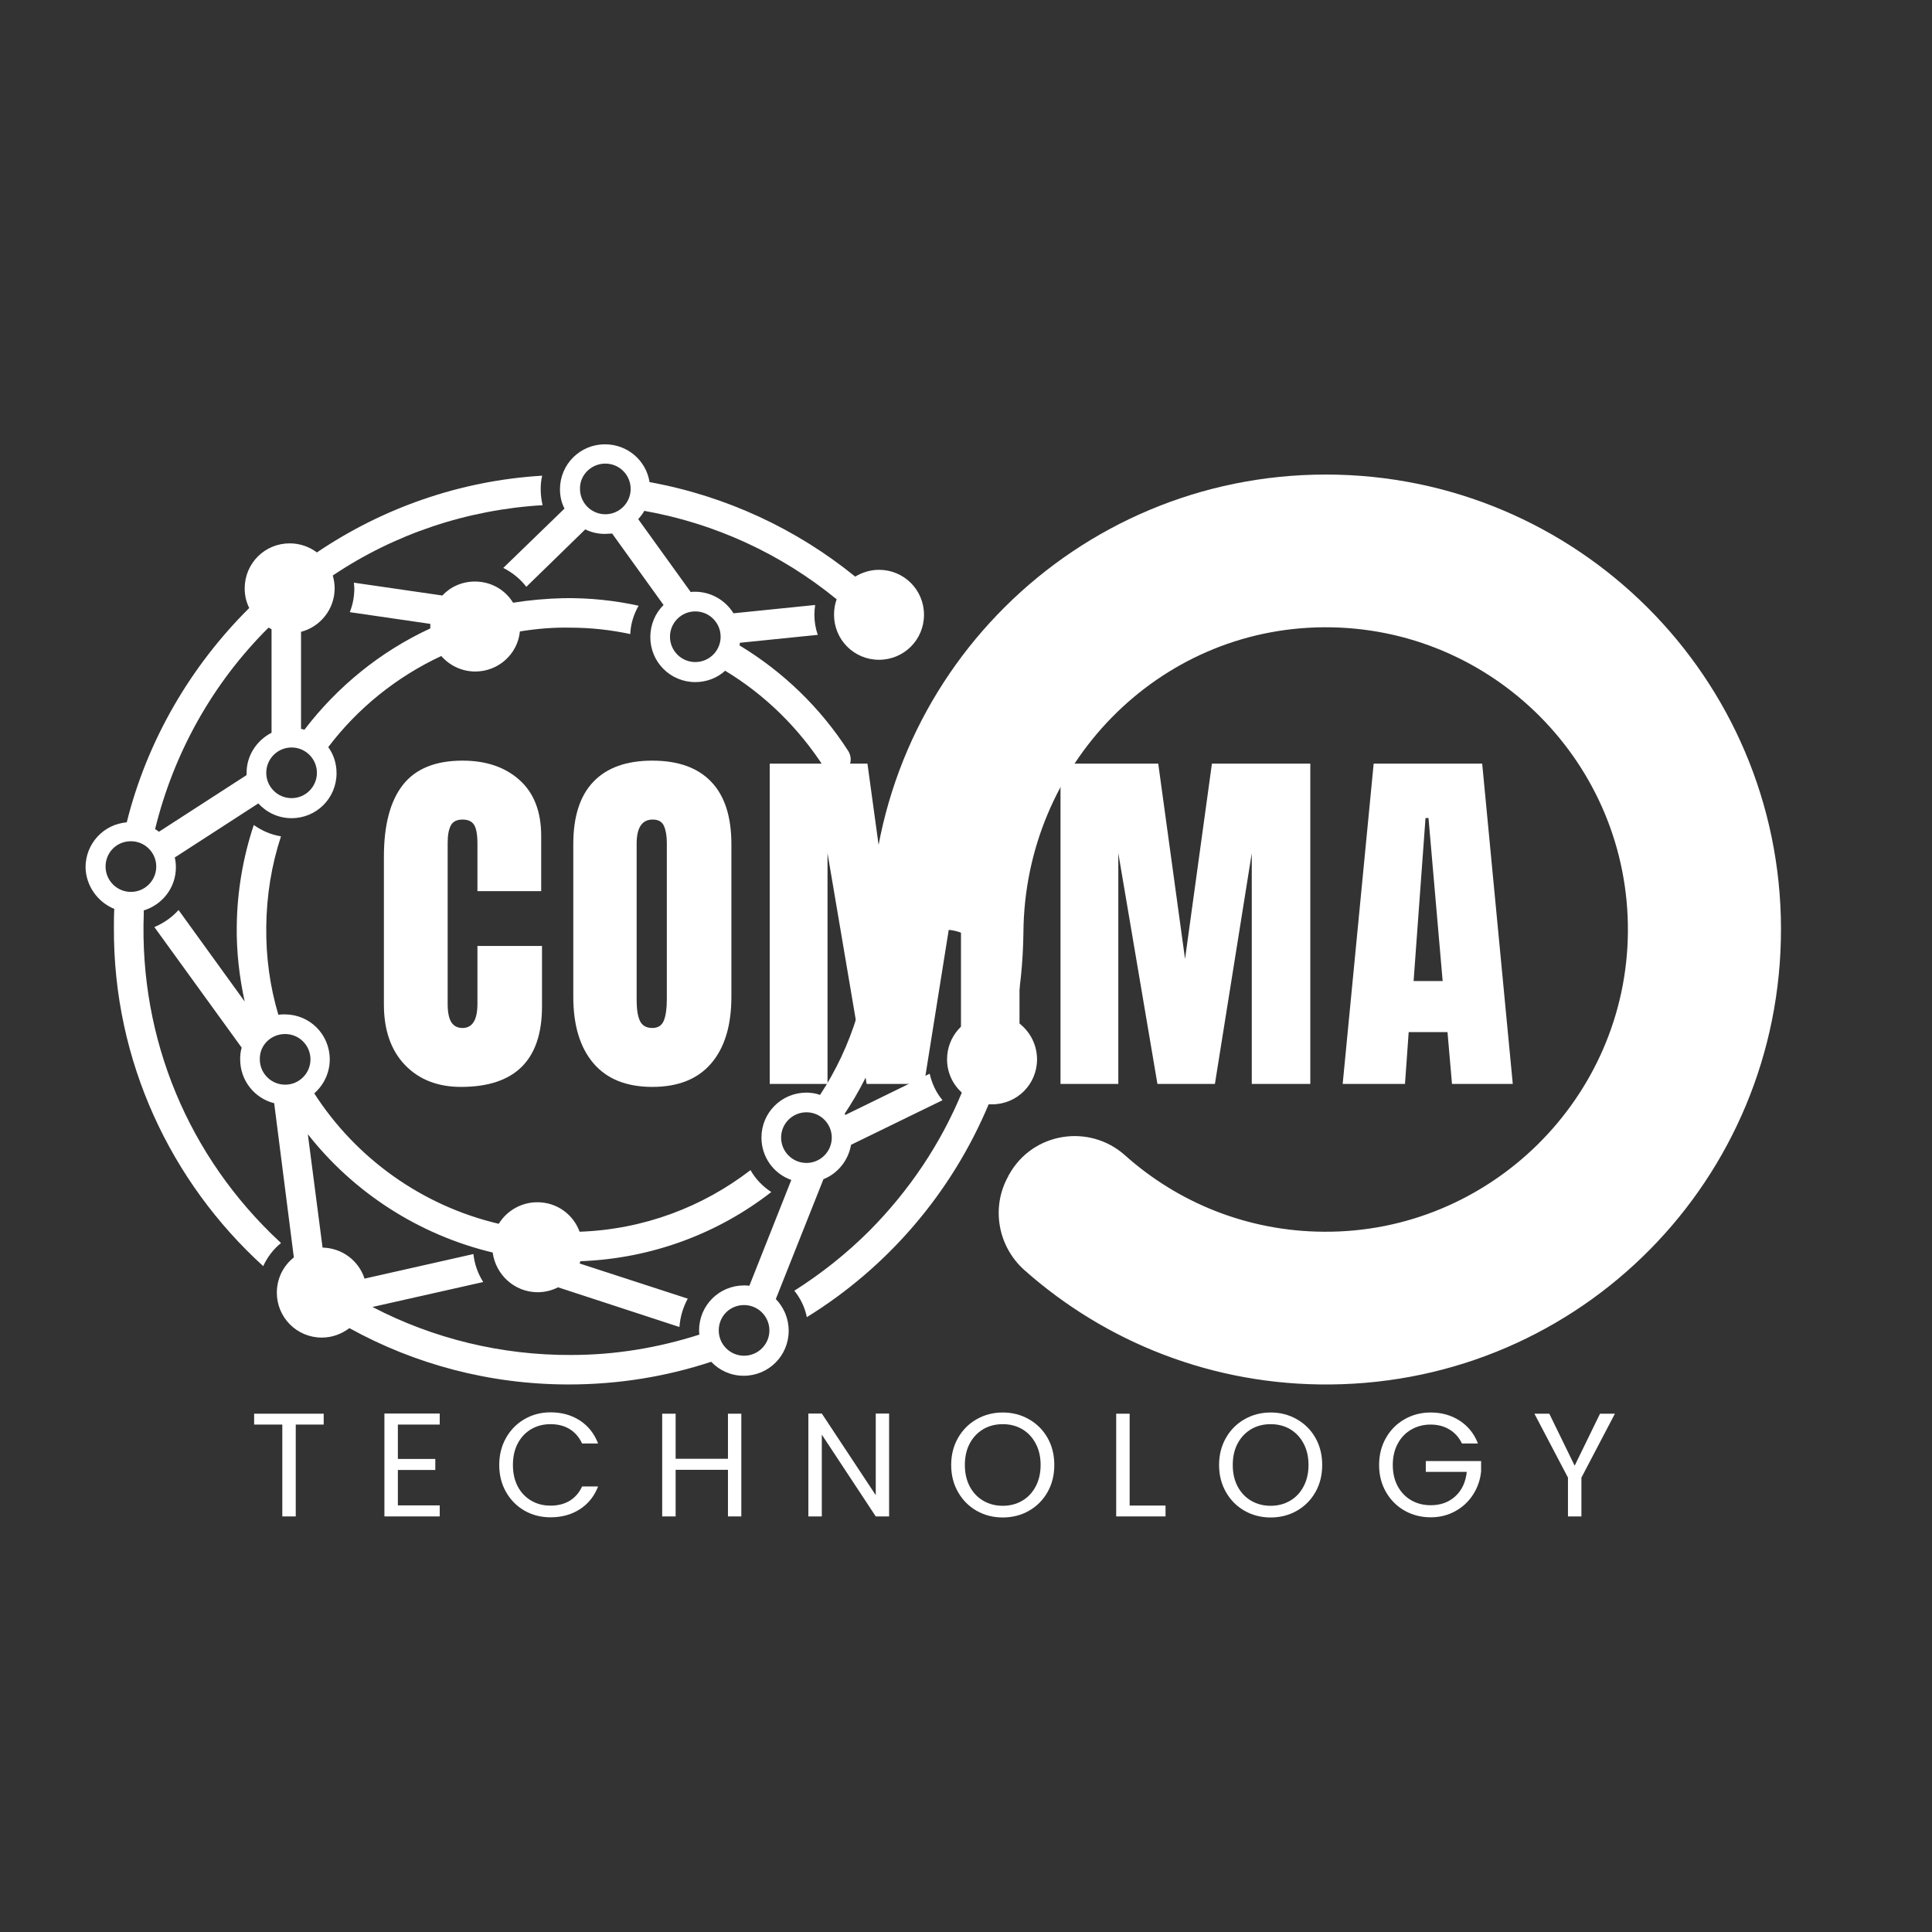 <ns0:svg xmlns:ns0="http://www.w3.org/2000/svg" width="500" zoomAndPan="magnify" viewBox="0 0 375 375" height="500" preserveAspectRatio="xMidYMid meet" version="1.0"><ns0:rect x="0" y="0" width="375" height="375" fill="#333333" stroke="none"/><ns0:defs><ns0:g /><ns0:clipPath id="fbba033f8a"><ns0:path d="M 97 86.141 L 180 86.141 L 180 151 L 97 151 Z M 97 86.141 " clip-rule="nonzero" /></ns0:clipPath><ns0:clipPath id="062723767e"><ns0:path d="M 16.605 92 L 124 92 L 124 246 L 16.605 246 Z M 16.605 92 " clip-rule="nonzero" /></ns0:clipPath><ns0:clipPath id="8291d9bdde"><ns0:path d="M 29 92 L 345.762 92 L 345.762 269 L 29 269 Z M 29 92 " clip-rule="nonzero" /></ns0:clipPath></ns0:defs><ns0:g clip-path="url(#fbba033f8a)"><ns0:path fill="#FFFFFF" d="M 97.684 110.234 C 99.445 111.113 100.984 112.363 102.16 113.902 L 113.605 102.75 C 114.781 103.336 116.027 103.629 117.422 103.629 C 117.863 103.629 118.375 103.559 118.816 103.559 L 128.793 117.426 C 127.18 119.039 126.227 121.242 126.227 123.66 C 126.227 128.504 130.113 132.395 134.957 132.395 C 137.16 132.395 139.215 131.586 140.754 130.191 C 148.531 134.887 155.062 141.344 159.977 148.977 C 161.227 150.957 164.234 150.59 164.969 148.391 L 164.969 148.316 C 165.262 147.508 165.113 146.555 164.676 145.82 C 159.316 137.457 152.055 130.414 143.543 125.277 C 143.543 125.129 143.617 124.984 143.617 124.762 L 158.73 123.223 C 158.289 121.973 158.07 120.652 158.07 119.258 C 158.07 118.672 158.145 118.012 158.219 117.426 L 142.367 119.039 C 140.828 116.543 138.039 114.855 134.883 114.855 C 134.59 114.855 134.297 114.855 134.078 114.93 L 123.879 100.77 C 124.32 100.254 124.758 99.742 125.051 99.156 C 138.699 101.578 151.539 107.445 162.398 116.324 C 162.031 117.277 161.887 118.305 161.887 119.332 C 161.887 124.176 165.773 128.062 170.617 128.062 C 175.461 128.062 179.348 124.176 179.348 119.332 C 179.348 114.488 175.461 110.602 170.617 110.602 C 168.93 110.602 167.316 111.113 165.996 111.922 C 154.695 102.75 141.047 96.293 126.078 93.578 C 125.418 89.395 121.824 86.242 117.422 86.242 C 112.578 86.242 108.691 90.129 108.691 94.973 C 108.691 96.293 108.984 97.613 109.57 98.715 Z M 134.957 118.672 C 137.672 118.672 139.875 120.875 139.875 123.59 C 139.875 126.305 137.672 128.504 134.957 128.504 C 132.242 128.504 130.043 126.305 130.043 123.59 C 130.043 120.875 132.242 118.672 134.957 118.672 Z M 117.496 89.984 C 120.211 89.984 122.41 92.184 122.41 94.898 C 122.41 97.613 120.211 99.816 117.496 99.816 C 114.781 99.816 112.578 97.613 112.578 94.898 C 112.504 92.184 114.781 89.984 117.496 89.984 Z M 117.496 89.984 " fill-opacity="1" fill-rule="nonzero" /></ns0:g><ns0:g clip-path="url(#062723767e)"><ns0:path fill="#FFFFFF" d="M 22.184 176.418 C 22.109 177.594 22.109 178.84 22.109 180.012 C 21.961 205.988 33.188 229.469 51.09 245.758 C 51.898 243.996 53.07 242.453 54.539 241.281 C 54.465 241.207 54.395 241.133 54.32 241.059 C 36.562 224.551 27.023 201.66 27.906 177.371 C 27.906 177.152 27.906 176.93 27.906 176.711 C 31.5 175.609 34.141 172.309 34.141 168.348 C 34.141 167.688 34.066 167.027 33.922 166.438 L 50.137 155.945 C 51.75 157.707 54.027 158.809 56.594 158.809 C 61.438 158.809 65.324 154.918 65.324 150.078 C 65.324 148.168 64.738 146.406 63.711 145.016 C 69.434 137.457 76.992 131.367 85.648 127.332 C 87.266 129.164 89.613 130.34 92.254 130.34 C 96.73 130.34 100.473 126.965 100.914 122.562 C 104.066 122.047 107.367 121.754 110.672 121.828 C 114.707 121.828 118.594 122.27 122.336 123.074 C 122.41 121.094 122.996 119.258 123.953 117.57 C 119.254 116.543 114.414 116.031 109.422 116.105 C 106.121 116.176 102.82 116.473 99.59 116.984 C 98.051 114.488 95.336 112.875 92.18 112.875 C 89.688 112.875 87.41 113.902 85.871 115.59 L 68.699 113.098 C 68.699 113.461 68.773 113.828 68.773 114.195 C 68.773 115.812 68.48 117.352 67.895 118.82 L 83.523 121.094 C 83.523 121.242 83.523 121.461 83.523 121.605 C 83.523 121.754 83.523 121.902 83.523 121.973 C 73.836 126.449 65.473 133.273 59.09 141.637 C 58.867 141.566 58.648 141.492 58.43 141.492 L 58.43 122.633 C 62.172 121.68 64.957 118.23 64.957 114.195 C 64.957 113.316 64.812 112.508 64.594 111.703 C 76.625 103.629 90.641 98.934 105.316 98.055 C 105.094 97.102 104.949 96.074 104.949 94.973 C 104.949 94.094 105.02 93.211 105.242 92.332 C 89.246 93.285 74.203 98.641 61.512 107.227 C 60.043 106.125 58.207 105.465 56.227 105.465 C 51.383 105.465 47.496 109.355 47.496 114.195 C 47.496 115.59 47.789 116.84 48.375 118.012 C 37.004 129.312 28.566 143.691 24.602 159.613 C 20.129 159.98 16.605 163.723 16.605 168.348 C 16.68 171.941 18.953 175.098 22.184 176.418 Z M 56.594 145.086 C 59.309 145.086 61.512 147.289 61.512 150.004 C 61.512 152.719 59.309 154.918 56.594 154.918 C 53.879 154.918 51.68 152.719 51.68 150.004 C 51.68 147.289 53.879 145.086 56.594 145.086 Z M 52.117 121.828 C 52.34 121.902 52.484 122.047 52.707 122.121 L 52.707 142.227 C 49.844 143.691 47.863 146.629 47.863 150.004 C 47.863 150.148 47.863 150.297 47.863 150.445 L 30.84 161.449 C 30.621 161.23 30.328 161.082 30.105 160.938 C 33.703 146.188 41.258 132.613 52.117 121.828 Z M 25.41 163.285 C 28.125 163.285 30.328 165.484 30.328 168.199 C 30.328 170.914 28.125 173.117 25.41 173.117 C 22.695 173.117 20.492 170.914 20.492 168.199 C 20.492 165.484 22.621 163.285 25.41 163.285 Z M 25.41 163.285 " fill-opacity="1" fill-rule="nonzero" /></ns0:g><ns0:g clip-path="url(#8291d9bdde)"><ns0:path fill="#FFFFFF" d="M 46.91 203.348 C 46.688 204.078 46.617 204.812 46.617 205.621 C 46.617 209.73 49.402 213.18 53.219 214.133 L 57.035 244.07 C 54.98 245.684 53.734 248.18 53.734 250.895 C 53.734 255.734 57.621 259.625 62.465 259.625 C 64.52 259.625 66.352 258.891 67.82 257.789 C 80.441 264.762 94.969 268.723 110.379 268.723 C 120.062 268.723 129.383 267.18 138.039 264.32 C 139.652 266.008 141.855 267.035 144.352 267.035 C 149.191 267.035 153.082 263.145 153.082 258.305 C 153.082 255.883 152.129 253.754 150.586 252.141 L 159.832 228.879 C 162.621 227.781 164.676 225.211 165.188 222.203 L 182.945 213.547 C 181.695 212.078 180.891 210.316 180.449 208.41 L 164.086 216.406 C 164.016 216.332 164.016 216.262 163.941 216.188 C 169.371 208.043 173.039 198.578 174.285 188.379 C 174.875 183.828 178.762 180.453 183.312 180.453 C 188.812 180.453 192.996 185.223 192.336 190.652 C 192.043 192.781 191.75 194.906 191.309 196.961 C 187.055 197.551 183.824 201.219 183.824 205.621 C 183.824 208.188 184.926 210.465 186.688 212.078 C 182.578 221.984 176.562 231.008 168.785 238.859 C 164.309 243.336 159.391 247.223 154.184 250.527 C 155.355 251.992 156.234 253.754 156.602 255.66 C 172.305 245.977 184.707 231.523 191.895 214.352 C 192.117 214.352 192.336 214.352 192.555 214.352 C 197.398 214.352 201.289 210.465 201.289 205.621 C 201.289 202.391 199.527 199.531 196.887 197.988 C 197.984 192.488 198.574 186.836 198.645 181.039 C 198.867 148.609 224.621 121.902 257.051 121.754 C 289.703 121.605 316.266 148.242 315.973 180.969 C 315.68 213.18 289.117 239.301 256.98 239.078 C 242.156 239.008 228.656 233.43 218.383 224.258 C 211.414 218.02 200.406 219.781 195.859 228 C 195.785 228.074 195.711 228.219 195.711 228.293 C 192.336 234.309 193.656 241.867 198.793 246.488 C 214.57 260.504 235.406 268.941 258.227 268.723 C 306.875 268.281 345.762 228.879 345.688 180.234 C 345.613 131.512 306.066 92.109 257.348 92.109 C 208.773 92.109 169.371 131.293 169.004 179.793 C 168.93 191.828 165.336 203.125 159.172 212.52 C 158.363 212.223 157.41 212.078 156.531 212.078 C 151.688 212.078 147.797 215.965 147.797 220.809 C 147.797 224.625 150.219 227.852 153.594 229.027 L 145.449 249.57 C 145.082 249.5 144.789 249.5 144.422 249.5 C 139.582 249.5 135.691 253.387 135.691 258.23 C 135.691 258.523 135.691 258.816 135.766 259.039 C 127.766 261.605 119.402 263 110.891 263 C 97.391 263.074 84.109 259.844 72.297 253.68 L 93.793 248.84 C 92.77 247.223 92.105 245.391 91.887 243.41 L 70.754 248.18 C 69.656 244.73 66.426 242.234 62.609 242.16 L 59.75 220.148 C 68.629 231.449 81.246 239.668 95.629 243.113 C 96.215 247.445 99.887 250.82 104.359 250.82 C 105.828 250.82 107.148 250.453 108.324 249.867 L 131.875 257.57 C 132.023 255.59 132.609 253.68 133.492 252.066 L 112.504 245.242 C 112.578 245.098 112.578 244.949 112.652 244.801 C 126.594 244.289 139.434 239.371 149.707 231.375 C 148.02 230.273 146.625 228.809 145.672 227.121 C 136.426 234.238 124.98 238.641 112.504 239.078 C 111.258 235.703 108.102 233.355 104.289 233.355 C 101.133 233.355 98.344 235.043 96.805 237.539 C 81.836 234.016 69.066 224.77 60.996 212.223 C 62.832 210.609 64.004 208.262 64.004 205.621 C 64.004 200.777 60.117 196.891 55.273 196.891 C 54.832 196.891 54.465 196.891 54.027 196.961 C 52.41 191.531 51.605 185.809 51.68 179.867 C 51.75 173.777 52.707 167.906 54.539 162.328 C 52.633 162.035 50.797 161.23 49.258 160.129 C 47.203 166.293 46.027 172.969 45.953 179.793 C 45.883 184.781 46.469 189.699 47.496 194.395 L 34.656 176.637 C 33.336 178.105 31.719 179.207 29.961 179.941 Z M 151.613 220.809 C 151.613 218.094 153.816 215.895 156.531 215.895 C 159.246 215.895 161.445 218.094 161.445 220.809 C 161.445 223.523 159.246 225.727 156.531 225.727 C 153.816 225.727 151.613 223.523 151.613 220.809 Z M 144.422 253.312 C 147.137 253.312 149.34 255.516 149.34 258.23 C 149.34 260.945 147.137 263.145 144.422 263.145 C 141.707 263.145 139.508 260.945 139.508 258.23 C 139.508 255.516 141.637 253.312 144.422 253.312 Z M 55.348 200.703 C 58.062 200.703 60.262 202.906 60.262 205.621 C 60.262 208.336 58.062 210.535 55.348 210.535 C 52.633 210.535 50.43 208.336 50.43 205.621 C 50.355 202.906 52.559 200.703 55.348 200.703 Z M 55.348 200.703 " fill-opacity="1" fill-rule="nonzero" /></ns0:g><ns0:g fill="#FFFFFF" fill-opacity="1"><ns0:g transform="translate(72.264, 210.389)"><ns0:g><ns0:path d="M 17.219 0.578 C 12.688 0.578 9.055 -0.844 6.328 -3.688 C 3.609 -6.539 2.25 -10.453 2.25 -15.422 L 2.25 -44.078 C 2.25 -50.254 3.477 -54.91 5.938 -58.047 C 8.395 -61.18 12.254 -62.75 17.516 -62.75 C 22.098 -62.75 25.785 -61.492 28.578 -58.984 C 31.379 -56.473 32.781 -52.852 32.781 -48.125 L 32.781 -37.422 L 20.406 -37.422 L 20.406 -46.609 C 20.406 -48.391 20.188 -49.617 19.75 -50.297 C 19.32 -50.973 18.578 -51.312 17.516 -51.312 C 16.398 -51.312 15.641 -50.926 15.234 -50.156 C 14.828 -49.383 14.625 -48.25 14.625 -46.75 L 14.625 -15.562 C 14.625 -13.914 14.863 -12.719 15.344 -11.969 C 15.82 -11.227 16.547 -10.859 17.516 -10.859 C 19.441 -10.859 20.406 -12.426 20.406 -15.562 L 20.406 -26.781 L 32.938 -26.781 L 32.938 -15.047 C 32.938 -4.629 27.695 0.578 17.219 0.578 Z M 17.219 0.578 " /></ns0:g></ns0:g></ns0:g><ns0:g fill="#FFFFFF" fill-opacity="1"><ns0:g transform="translate(109.024, 210.389)"><ns0:g><ns0:path d="M 17.594 0.578 C 12.57 0.578 8.758 -0.953 6.156 -4.016 C 3.551 -7.078 2.25 -11.383 2.25 -16.938 L 2.25 -46.531 C 2.25 -51.895 3.551 -55.938 6.156 -58.656 C 8.758 -61.383 12.57 -62.75 17.594 -62.75 C 22.602 -62.75 26.41 -61.383 29.016 -58.656 C 31.629 -55.938 32.938 -51.895 32.938 -46.531 L 32.938 -16.938 C 32.938 -11.344 31.629 -7.023 29.016 -3.984 C 26.41 -0.941 22.602 0.578 17.594 0.578 Z M 17.594 -10.859 C 18.695 -10.859 19.441 -11.336 19.828 -12.297 C 20.211 -13.266 20.406 -14.617 20.406 -16.359 L 20.406 -46.75 C 20.406 -48.102 20.223 -49.203 19.859 -50.047 C 19.504 -50.891 18.77 -51.312 17.656 -51.312 C 15.582 -51.312 14.547 -49.742 14.547 -46.609 L 14.547 -16.281 C 14.547 -14.5 14.758 -13.148 15.188 -12.234 C 15.625 -11.316 16.426 -10.859 17.594 -10.859 Z M 17.594 -10.859 " /></ns0:g></ns0:g></ns0:g><ns0:g fill="#FFFFFF" fill-opacity="1"><ns0:g transform="translate(146.652, 210.389)"><ns0:g><ns0:path d="M 2.75 0 L 2.75 -62.172 L 21.719 -62.172 L 26.922 -24.25 L 32.141 -62.172 L 51.234 -62.172 L 51.234 0 L 39.875 0 L 39.875 -44.797 L 32.719 0 L 21.562 0 L 13.969 -44.797 L 13.969 0 Z M 2.75 0 " /></ns0:g></ns0:g></ns0:g><ns0:g fill="#FFFFFF" fill-opacity="1"><ns0:g transform="translate(203.094, 210.389)"><ns0:g><ns0:path d="M 2.75 0 L 2.75 -62.172 L 21.719 -62.172 L 26.922 -24.25 L 32.141 -62.172 L 51.234 -62.172 L 51.234 0 L 39.875 0 L 39.875 -44.797 L 32.719 0 L 21.562 0 L 13.969 -44.797 L 13.969 0 Z M 2.75 0 " /></ns0:g></ns0:g></ns0:g><ns0:g fill="#FFFFFF" fill-opacity="1"><ns0:g transform="translate(259.535, 210.389)"><ns0:g><ns0:path d="M 1.078 0 L 7.094 -62.172 L 28.156 -62.172 L 34.094 0 L 22.297 0 L 21.422 -10.062 L 13.891 -10.062 L 13.172 0 Z M 14.844 -19.969 L 20.484 -19.969 L 17.734 -51.609 L 17.156 -51.609 Z M 14.844 -19.969 " /></ns0:g></ns0:g></ns0:g><ns0:g fill="#FFFFFF" fill-opacity="1"><ns0:g transform="translate(297.098, 210.389)"><ns0:g /></ns0:g></ns0:g><ns0:g fill="#FFFFFF" fill-opacity="1"><ns0:g transform="translate(48.359, 294.336)"><ns0:g><ns0:path d="M 14.469 -19.938 L 14.469 -17.828 L 9.047 -17.828 L 9.047 0 L 6.438 0 L 6.438 -17.828 L 0.969 -17.828 L 0.969 -19.938 Z M 14.469 -19.938 " /></ns0:g></ns0:g></ns0:g><ns0:g fill="#FFFFFF" fill-opacity="1"><ns0:g transform="translate(72.414, 294.336)"><ns0:g><ns0:path d="M 4.812 -17.828 L 4.812 -11.156 L 12.078 -11.156 L 12.078 -9.016 L 4.812 -9.016 L 4.812 -2.141 L 12.938 -2.141 L 12.938 0 L 2.203 0 L 2.203 -19.969 L 12.938 -19.969 L 12.938 -17.828 Z M 4.812 -17.828 " /></ns0:g></ns0:g></ns0:g><ns0:g fill="#FFFFFF" fill-opacity="1"><ns0:g transform="translate(95.668, 294.336)"><ns0:g><ns0:path d="M 1.234 -9.984 C 1.234 -11.93 1.672 -13.68 2.547 -15.234 C 3.422 -16.785 4.613 -18 6.125 -18.875 C 7.645 -19.758 9.332 -20.203 11.188 -20.203 C 13.363 -20.203 15.258 -19.676 16.875 -18.625 C 18.5 -17.57 19.68 -16.082 20.422 -14.156 L 17.312 -14.156 C 16.758 -15.363 15.961 -16.289 14.922 -16.938 C 13.879 -17.582 12.633 -17.906 11.188 -17.906 C 9.789 -17.906 8.539 -17.582 7.438 -16.938 C 6.332 -16.289 5.461 -15.367 4.828 -14.172 C 4.203 -12.984 3.891 -11.586 3.891 -9.984 C 3.891 -8.398 4.203 -7.008 4.828 -5.812 C 5.461 -4.625 6.332 -3.707 7.438 -3.062 C 8.539 -2.414 9.789 -2.094 11.188 -2.094 C 12.633 -2.094 13.879 -2.41 14.922 -3.047 C 15.961 -3.68 16.758 -4.602 17.312 -5.812 L 20.422 -5.812 C 19.68 -3.906 18.5 -2.43 16.875 -1.391 C 15.258 -0.348 13.363 0.172 11.188 0.172 C 9.332 0.172 7.645 -0.258 6.125 -1.125 C 4.613 -2 3.422 -3.207 2.547 -4.75 C 1.672 -6.289 1.234 -8.035 1.234 -9.984 Z M 1.234 -9.984 " /></ns0:g></ns0:g></ns0:g><ns0:g fill="#FFFFFF" fill-opacity="1"><ns0:g transform="translate(126.328, 294.336)"><ns0:g><ns0:path d="M 17.562 -19.938 L 17.562 0 L 14.969 0 L 14.969 -9.047 L 4.812 -9.047 L 4.812 0 L 2.203 0 L 2.203 -19.938 L 4.812 -19.938 L 4.812 -11.188 L 14.969 -11.188 L 14.969 -19.938 Z M 17.562 -19.938 " /></ns0:g></ns0:g></ns0:g><ns0:g fill="#FFFFFF" fill-opacity="1"><ns0:g transform="translate(154.701, 294.336)"><ns0:g><ns0:path d="M 17.875 0 L 15.281 0 L 4.812 -15.875 L 4.812 0 L 2.203 0 L 2.203 -19.969 L 4.812 -19.969 L 15.281 -4.125 L 15.281 -19.969 L 17.875 -19.969 Z M 17.875 0 " /></ns0:g></ns0:g></ns0:g><ns0:g fill="#FFFFFF" fill-opacity="1"><ns0:g transform="translate(183.389, 294.336)"><ns0:g><ns0:path d="M 11.25 0.203 C 9.395 0.203 7.703 -0.227 6.172 -1.094 C 4.648 -1.969 3.445 -3.18 2.562 -4.734 C 1.676 -6.285 1.234 -8.035 1.234 -9.984 C 1.234 -11.93 1.676 -13.68 2.562 -15.234 C 3.445 -16.785 4.648 -17.992 6.172 -18.859 C 7.703 -19.734 9.395 -20.172 11.25 -20.172 C 13.113 -20.172 14.805 -19.734 16.328 -18.859 C 17.859 -17.992 19.062 -16.789 19.938 -15.25 C 20.812 -13.707 21.25 -11.953 21.25 -9.984 C 21.25 -8.016 20.812 -6.258 19.938 -4.719 C 19.062 -3.176 17.859 -1.969 16.328 -1.094 C 14.805 -0.227 13.113 0.203 11.25 0.203 Z M 11.25 -2.062 C 12.633 -2.062 13.883 -2.383 15 -3.031 C 16.113 -3.676 16.988 -4.598 17.625 -5.797 C 18.27 -7.004 18.594 -8.398 18.594 -9.984 C 18.594 -11.586 18.27 -12.984 17.625 -14.172 C 16.988 -15.367 16.117 -16.289 15.016 -16.938 C 13.91 -17.582 12.656 -17.906 11.25 -17.906 C 9.832 -17.906 8.57 -17.582 7.469 -16.938 C 6.363 -16.289 5.488 -15.367 4.844 -14.172 C 4.207 -12.984 3.891 -11.586 3.891 -9.984 C 3.891 -8.398 4.207 -7.004 4.844 -5.797 C 5.488 -4.598 6.367 -3.676 7.484 -3.031 C 8.598 -2.383 9.852 -2.062 11.25 -2.062 Z M 11.25 -2.062 " /></ns0:g></ns0:g></ns0:g><ns0:g fill="#FFFFFF" fill-opacity="1"><ns0:g transform="translate(214.45, 294.336)"><ns0:g><ns0:path d="M 4.812 -2.109 L 11.781 -2.109 L 11.781 0 L 2.203 0 L 2.203 -19.938 L 4.812 -19.938 Z M 4.812 -2.109 " /></ns0:g></ns0:g></ns0:g><ns0:g fill="#FFFFFF" fill-opacity="1"><ns0:g transform="translate(235.387, 294.336)"><ns0:g><ns0:path d="M 11.25 0.203 C 9.395 0.203 7.703 -0.227 6.172 -1.094 C 4.648 -1.969 3.445 -3.18 2.562 -4.734 C 1.676 -6.285 1.234 -8.035 1.234 -9.984 C 1.234 -11.93 1.676 -13.68 2.562 -15.234 C 3.445 -16.785 4.648 -17.992 6.172 -18.859 C 7.703 -19.734 9.395 -20.172 11.25 -20.172 C 13.113 -20.172 14.805 -19.734 16.328 -18.859 C 17.859 -17.992 19.062 -16.789 19.938 -15.25 C 20.812 -13.707 21.25 -11.953 21.25 -9.984 C 21.25 -8.016 20.812 -6.258 19.938 -4.719 C 19.062 -3.176 17.859 -1.969 16.328 -1.094 C 14.805 -0.227 13.113 0.203 11.25 0.203 Z M 11.25 -2.062 C 12.633 -2.062 13.883 -2.383 15 -3.031 C 16.113 -3.676 16.988 -4.598 17.625 -5.797 C 18.27 -7.004 18.594 -8.398 18.594 -9.984 C 18.594 -11.586 18.27 -12.984 17.625 -14.172 C 16.988 -15.367 16.117 -16.289 15.016 -16.938 C 13.91 -17.582 12.656 -17.906 11.25 -17.906 C 9.832 -17.906 8.57 -17.582 7.469 -16.938 C 6.363 -16.289 5.488 -15.367 4.844 -14.172 C 4.207 -12.984 3.891 -11.586 3.891 -9.984 C 3.891 -8.398 4.207 -7.004 4.844 -5.797 C 5.488 -4.598 6.367 -3.676 7.484 -3.031 C 8.598 -2.383 9.852 -2.062 11.25 -2.062 Z M 11.25 -2.062 " /></ns0:g></ns0:g></ns0:g><ns0:g fill="#FFFFFF" fill-opacity="1"><ns0:g transform="translate(266.449, 294.336)"><ns0:g><ns0:path d="M 17.312 -14.156 C 16.758 -15.32 15.957 -16.223 14.906 -16.859 C 13.852 -17.504 12.633 -17.828 11.25 -17.828 C 9.852 -17.828 8.598 -17.504 7.484 -16.859 C 6.367 -16.223 5.488 -15.305 4.844 -14.109 C 4.207 -12.922 3.891 -11.547 3.891 -9.984 C 3.891 -8.422 4.207 -7.047 4.844 -5.859 C 5.488 -4.68 6.367 -3.77 7.484 -3.125 C 8.598 -2.488 9.852 -2.172 11.25 -2.172 C 13.188 -2.172 14.785 -2.754 16.047 -3.922 C 17.305 -5.086 18.039 -6.66 18.25 -8.641 L 10.297 -8.641 L 10.297 -10.75 L 21.031 -10.75 L 21.031 -8.75 C 20.875 -7.113 20.359 -5.613 19.484 -4.25 C 18.609 -2.883 17.453 -1.805 16.016 -1.016 C 14.586 -0.223 13 0.172 11.25 0.172 C 9.395 0.172 7.703 -0.258 6.172 -1.125 C 4.648 -2 3.445 -3.207 2.562 -4.75 C 1.676 -6.289 1.234 -8.035 1.234 -9.984 C 1.234 -11.93 1.676 -13.68 2.562 -15.234 C 3.445 -16.785 4.648 -17.992 6.172 -18.859 C 7.703 -19.734 9.395 -20.172 11.25 -20.172 C 13.363 -20.172 15.234 -19.645 16.859 -18.594 C 18.492 -17.539 19.68 -16.062 20.422 -14.156 Z M 17.312 -14.156 " /></ns0:g></ns0:g></ns0:g><ns0:g fill="#FFFFFF" fill-opacity="1"><ns0:g transform="translate(297.281, 294.336)"><ns0:g><ns0:path d="M 16.172 -19.938 L 9.672 -7.531 L 9.672 0 L 7.062 0 L 7.062 -7.531 L 0.547 -19.938 L 3.438 -19.938 L 8.359 -9.844 L 13.281 -19.938 Z M 16.172 -19.938 " /></ns0:g></ns0:g></ns0:g></ns0:svg>